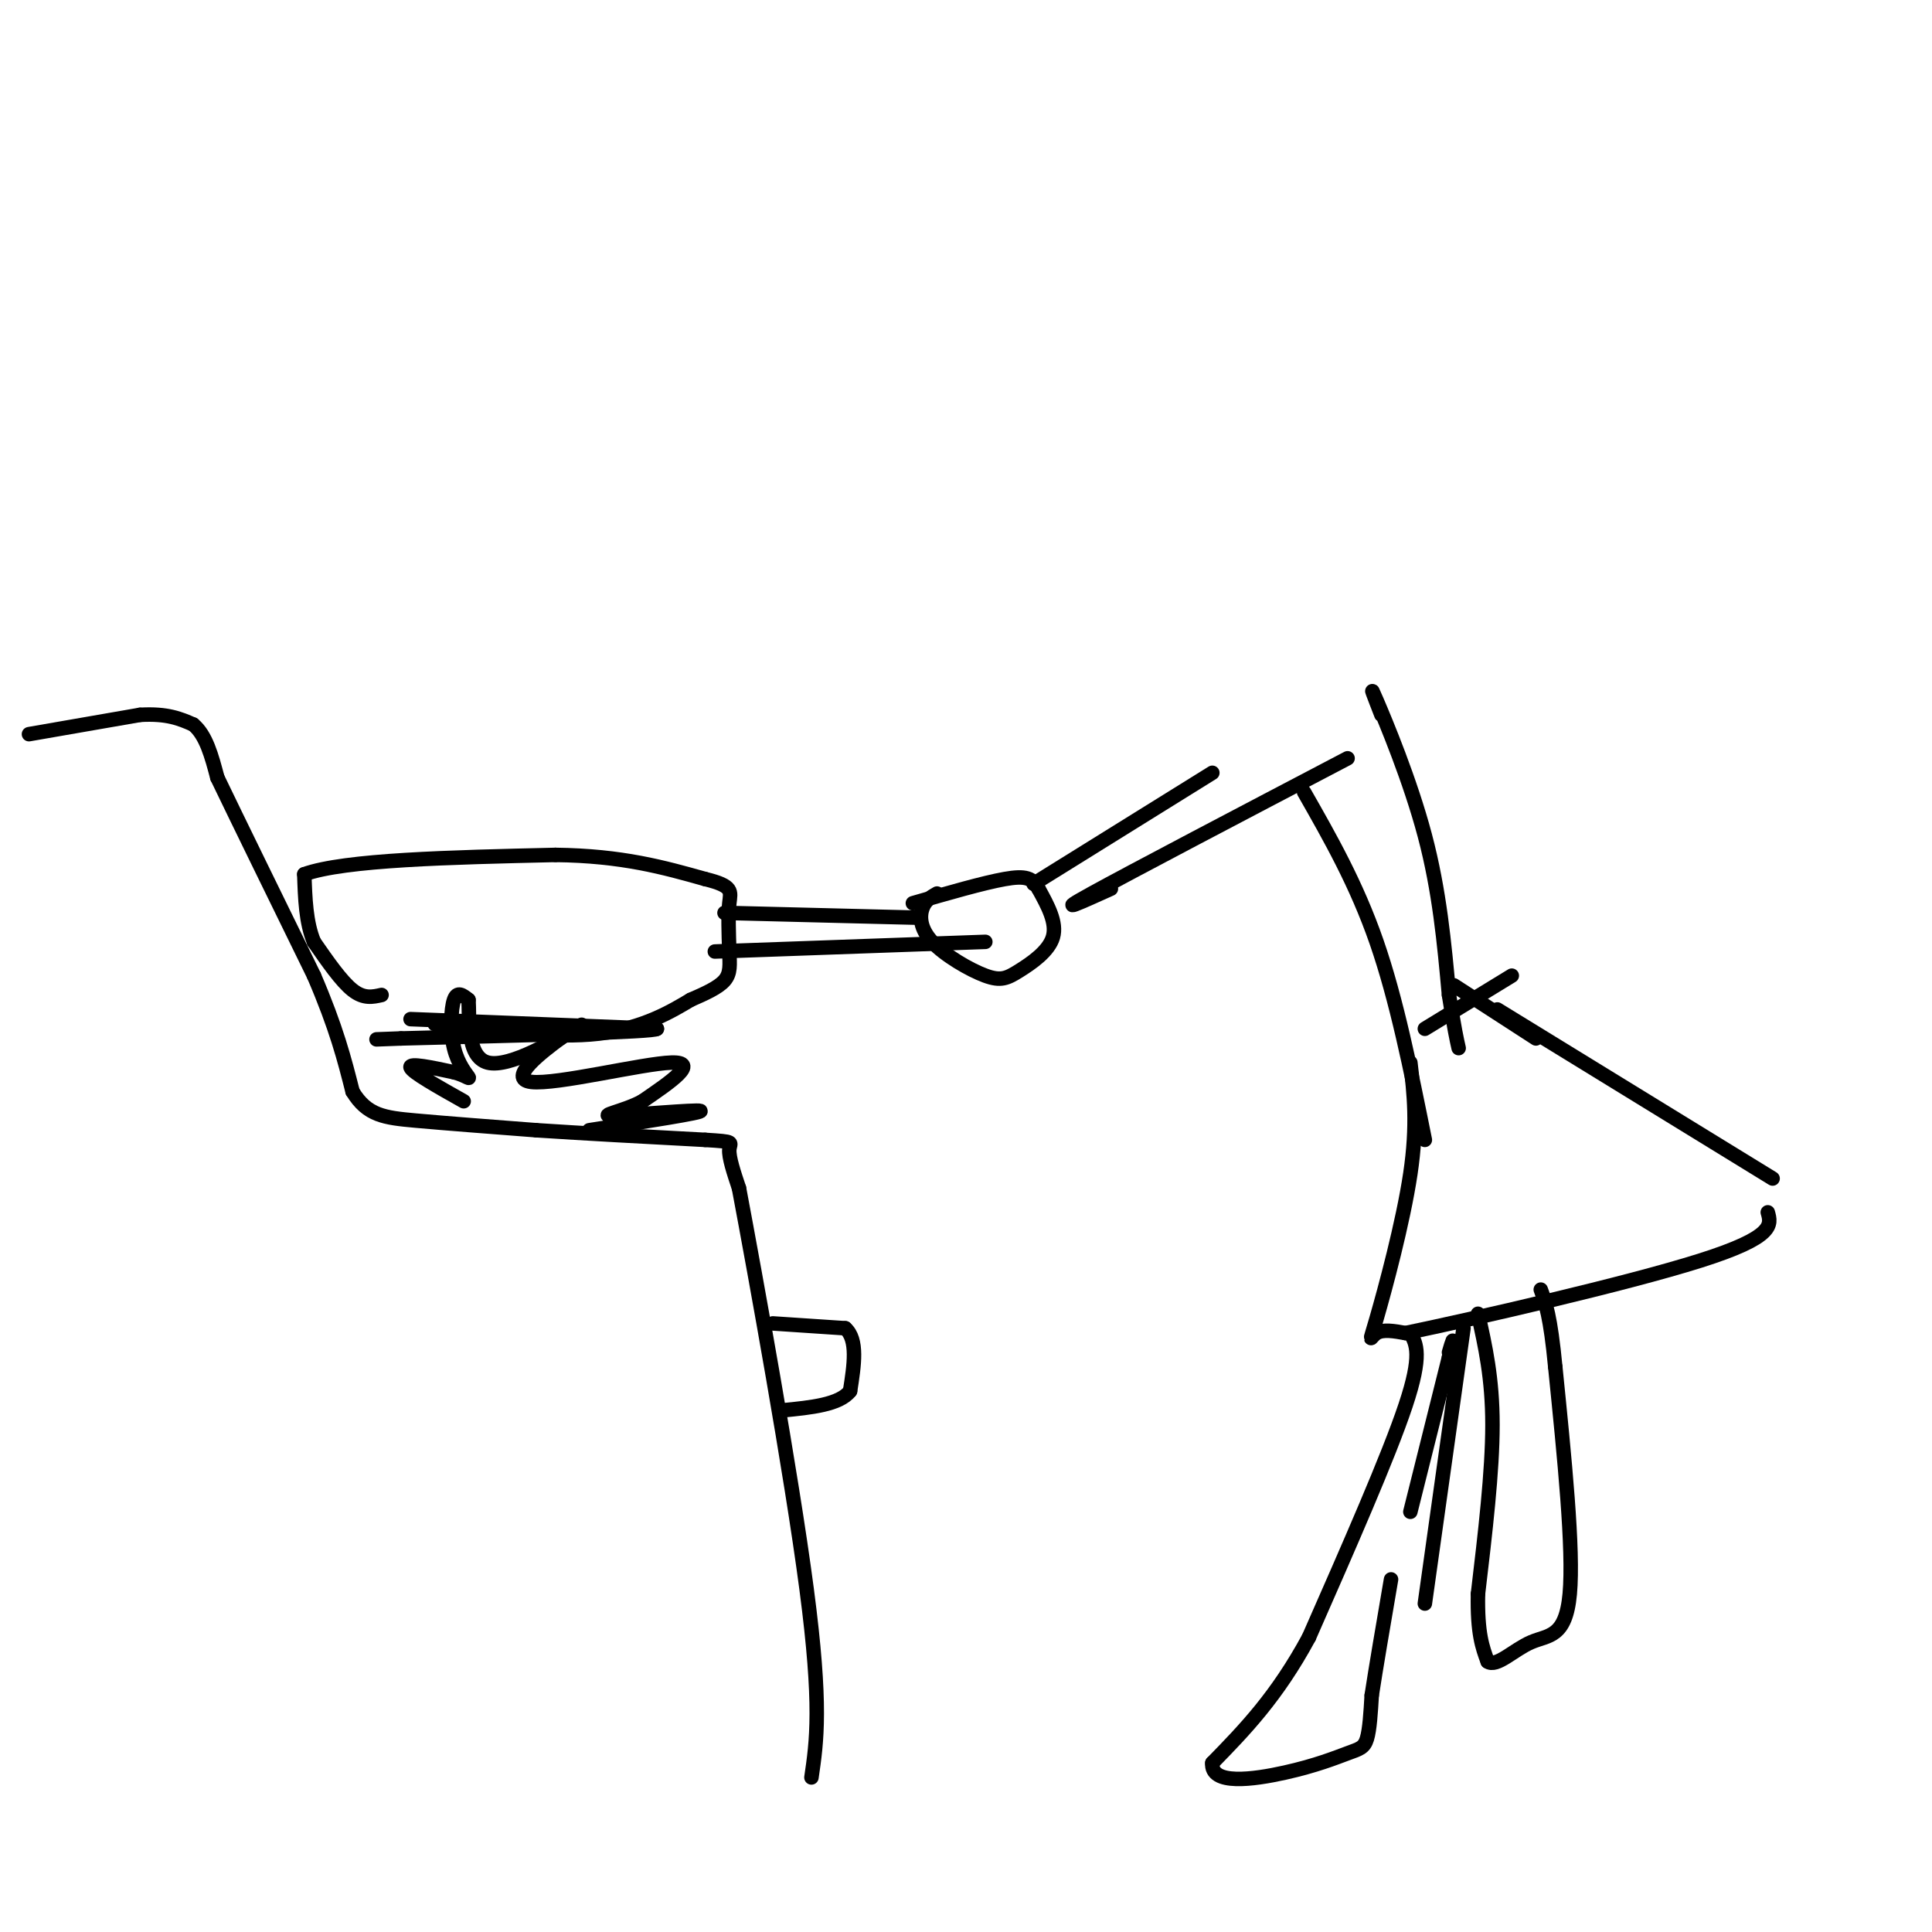 <svg viewBox='0 0 400 400' version='1.1' xmlns='http://www.w3.org/2000/svg' xmlns:xlink='http://www.w3.org/1999/xlink'><g fill='none' stroke='#000000' stroke-width='3' stroke-linecap='round' stroke-linejoin='round'><path d='M6,152c0.000,0.000 23.000,-4.000 23,-4'/><path d='M29,148c5.667,-0.333 8.333,0.833 11,2'/><path d='M40,150c2.667,2.167 3.833,6.583 5,11'/><path d='M45,161c4.167,8.667 12.083,24.833 20,41'/><path d='M65,202c4.667,10.833 6.333,17.417 8,24'/><path d='M73,226c3.022,4.978 6.578,5.422 13,6c6.422,0.578 15.711,1.289 25,2'/><path d='M111,234c10.000,0.667 22.500,1.333 35,2'/><path d='M146,236c6.467,0.400 5.133,0.400 5,2c-0.133,1.600 0.933,4.800 2,8'/><path d='M153,246c3.378,17.956 10.822,58.844 14,83c3.178,24.156 2.089,31.578 1,39'/><path d='M160,274c0.000,0.000 15.000,1.000 15,1'/><path d='M175,275c2.667,2.333 1.833,7.667 1,13'/><path d='M176,288c-2.167,2.833 -8.083,3.417 -14,4'/><path d='M96,228c-5.333,-3.000 -10.667,-6.000 -11,-7c-0.333,-1.000 4.333,0.000 9,1'/><path d='M94,222c2.244,0.585 3.354,1.549 3,1c-0.354,-0.549 -2.172,-2.609 -3,-6c-0.828,-3.391 -0.665,-8.112 0,-10c0.665,-1.888 1.833,-0.944 3,0'/><path d='M97,207c0.262,3.381 -0.583,11.833 4,13c4.583,1.167 14.595,-4.952 18,-7c3.405,-2.048 0.202,-0.024 -3,2'/><path d='M116,215c-3.619,2.679 -11.167,8.375 -6,9c5.167,0.625 23.048,-3.821 29,-4c5.952,-0.179 -0.024,3.911 -6,8'/><path d='M133,228c-3.631,2.024 -9.708,3.083 -6,3c3.708,-0.083 17.202,-1.310 18,-1c0.798,0.310 -11.101,2.155 -23,4'/><path d='M85,211c0.000,0.000 51.000,2.000 51,2'/><path d='M136,213c-0.333,0.667 -26.667,1.333 -53,2'/><path d='M83,215c-8.833,0.333 -4.417,0.167 0,0'/><path d='M79,206c-1.833,0.417 -3.667,0.833 -6,-1c-2.333,-1.833 -5.167,-5.917 -8,-10'/><path d='M65,195c-1.667,-4.000 -1.833,-9.000 -2,-14'/><path d='M63,181c8.333,-3.000 30.167,-3.500 52,-4'/><path d='M115,177c13.833,0.167 22.417,2.583 31,5'/><path d='M146,182c5.933,1.444 5.267,2.556 5,5c-0.267,2.444 -0.133,6.222 0,10'/><path d='M151,197c0.089,2.711 0.311,4.489 -1,6c-1.311,1.511 -4.156,2.756 -7,4'/><path d='M143,207c-3.800,2.267 -9.800,5.933 -19,7c-9.200,1.067 -21.600,-0.467 -34,-2'/><path d='M150,189c0.000,0.000 40.000,1.000 40,1'/><path d='M148,197c0.000,0.000 56.000,-2.000 56,-2'/><path d='M194,185c-1.201,0.685 -2.403,1.370 -3,3c-0.597,1.630 -0.591,4.205 2,7c2.591,2.795 7.767,5.811 11,7c3.233,1.189 4.524,0.551 7,-1c2.476,-1.551 6.136,-4.015 7,-7c0.864,-2.985 -1.068,-6.493 -3,-10'/><path d='M215,184c-1.178,-2.222 -2.622,-2.778 -7,-2c-4.378,0.778 -11.689,2.889 -19,5'/><path d='M214,183c0.000,0.000 37.000,-23.000 37,-23'/><path d='M230,184c-6.083,2.750 -12.167,5.500 -4,1c8.167,-4.500 30.583,-16.250 53,-28'/><path d='M286,148c-1.422,-3.644 -2.844,-7.289 -1,-3c1.844,4.289 6.956,16.511 10,28c3.044,11.489 4.022,22.244 5,33'/><path d='M300,206c1.167,7.333 1.583,9.167 2,11'/><path d='M270,164c5.417,9.500 10.833,19.000 15,31c4.167,12.000 7.083,26.500 10,41'/><path d='M295,213c0.000,0.000 18.000,-11.000 18,-11'/><path d='M301,204c0.000,0.000 17.000,11.000 17,11'/><path d='M310,209c0.000,0.000 57.000,35.000 57,35'/><path d='M292,220c0.756,6.417 1.512,12.833 0,23c-1.512,10.167 -5.292,24.083 -7,30c-1.708,5.917 -1.345,3.833 0,3c1.345,-0.833 3.673,-0.417 6,0'/><path d='M291,276c13.867,-2.889 45.533,-10.111 61,-15c15.467,-4.889 14.733,-7.444 14,-10'/><path d='M292,276c1.250,2.250 2.500,4.500 -1,15c-3.500,10.500 -11.750,29.250 -20,48'/><path d='M271,339c-6.667,12.333 -13.333,19.167 -20,26'/><path d='M251,365c-0.424,4.699 8.515,3.445 15,2c6.485,-1.445 10.515,-3.081 13,-4c2.485,-0.919 3.424,-1.120 4,-3c0.576,-1.880 0.788,-5.440 1,-9'/><path d='M284,351c0.833,-5.500 2.417,-14.750 4,-24'/><path d='M292,313c0.000,0.000 8.000,-32.000 8,-32'/><path d='M300,281c1.333,-5.500 0.667,-3.250 0,-1'/><path d='M303,275c0.000,0.000 -8.000,57.000 -8,57'/><path d='M306,272c1.500,6.667 3.000,13.333 3,23c0.000,9.667 -1.500,22.333 -3,35'/><path d='M306,330c-0.167,8.167 0.917,11.083 2,14'/><path d='M308,344c1.833,1.298 5.417,-2.458 9,-4c3.583,-1.542 7.167,-0.869 8,-10c0.833,-9.131 -1.083,-28.065 -3,-47'/><path d='M322,283c-1.000,-10.500 -2.000,-13.250 -3,-16'/></g>
</svg>
